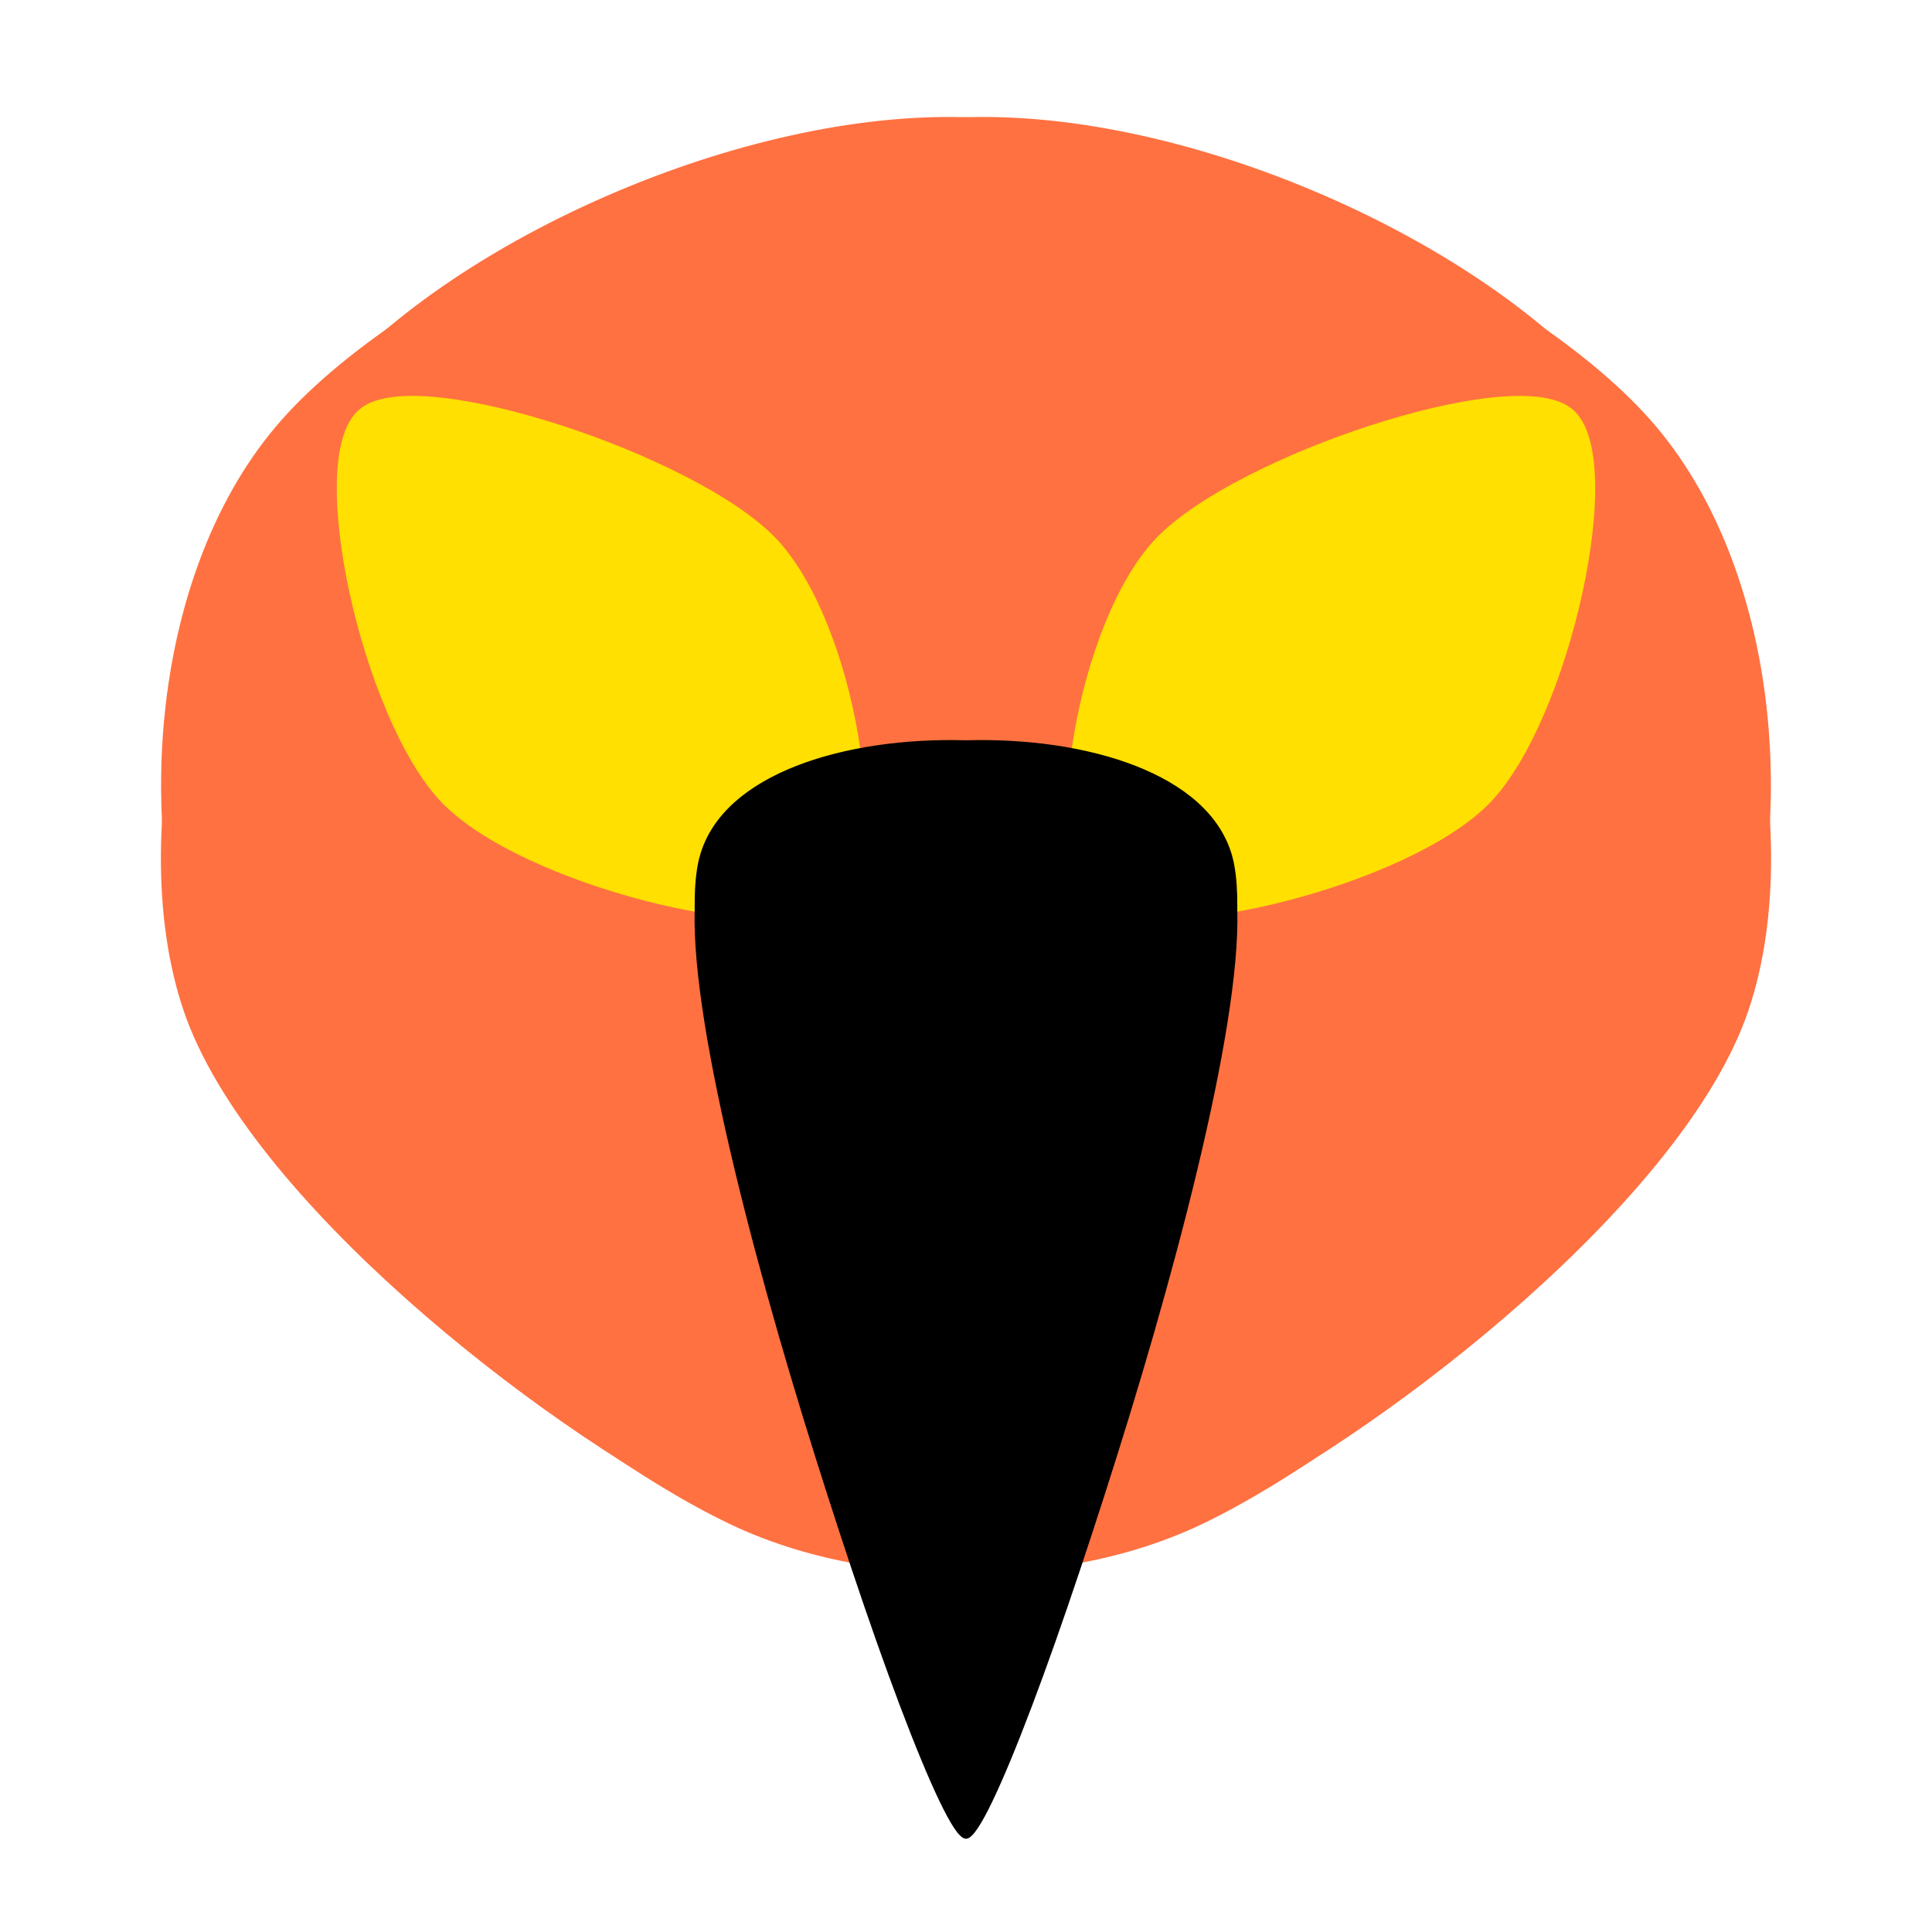 <?xml version="1.0" encoding="UTF-8" standalone="no"?>
<!DOCTYPE svg PUBLIC "-//W3C//DTD SVG 1.1//EN" "http://www.w3.org/Graphics/SVG/1.1/DTD/svg11.dtd">
<svg width="100%" height="100%" viewBox="0 0 600 600" version="1.1" xmlns="http://www.w3.org/2000/svg" xmlns:xlink="http://www.w3.org/1999/xlink" xml:space="preserve" xmlns:serif="http://www.serif.com/" style="fill-rule:evenodd;clip-rule:evenodd;stroke-linecap:round;stroke-linejoin:round;stroke-miterlimit:1.5;">
    <g transform="matrix(1,0,0,1,-0.711,-1)">
        <g transform="matrix(1.939,0,0,1.968,-321.121,-275.503)">
            <path d="M210,208C230.289,184.103 285.235,160.082 320.735,159C356.235,157.918 402.123,178.008 423,201.508C443.877,225.008 456.193,270.418 446,300C435.807,329.582 389.035,365.503 361.842,379C338.247,390.711 306.677,392.199 282.842,380.984C255.702,368.214 211.14,331.21 199,302.379C186.86,273.549 189.711,231.897 210,208Z" style="fill:rgb(255,113,65);"/>
        </g>
        <g transform="matrix(-1.939,0,0,1.968,922.542,-275.503)">
            <path d="M210,208C230.289,184.103 285.235,160.082 320.735,159C356.235,157.918 402.123,178.008 423,201.508C443.877,225.008 456.193,270.418 446,300C435.807,329.582 389.035,365.503 361.842,379C338.247,390.711 306.677,392.199 282.842,380.984C255.702,368.214 211.14,331.21 199,302.379C186.86,273.549 189.711,231.897 210,208Z" style="fill:rgb(255,113,65);"/>
        </g>
    </g>
    <g transform="matrix(-0.262,4.689,-5.087,-0.284,1469.89,-947.999)">
        <path d="M245,254C242,250.883 246.964,234 252,229C257.036,224 272.218,220.883 275.218,224C278.218,227.117 275.036,242.7 270,247.7C264.964,252.7 248,257.117 245,254Z" style="fill:rgb(255,224,0);stroke:rgb(255,224,0);stroke-width:1px;"/>
    </g>
    <g transform="matrix(0.262,4.689,5.087,-0.284,-869.889,-947.999)">
        <path d="M245,254C242,250.883 246.964,234 252,229C257.036,224 272.218,220.883 275.218,224C278.218,227.117 275.036,242.7 270,247.7C264.964,252.7 248,257.117 245,254Z" style="fill:rgb(255,224,0);stroke:rgb(255,224,0);stroke-width:1px;"/>
    </g>
    <g transform="matrix(1,0,0,1,-0.711,0)">
        <g>
            <g transform="matrix(1.315,0.069,-0.099,1.893,-95.62,-221.766)">
                <path d="M258,251C249.667,278 324.376,406.389 332,406C340.866,405.548 394.333,269.833 382,244C369.667,218.167 266.333,224 258,251Z" style="stroke:black;stroke-width:1.39px;"/>
            </g>
            <g transform="matrix(-1.315,0.069,0.099,1.893,697.041,-221.766)">
                <path d="M258,251C249.667,278 324.376,406.389 332,406C340.866,405.548 394.333,269.833 382,244C369.667,218.167 266.333,224 258,251Z" style="stroke:black;stroke-width:1.39px;"/>
            </g>
        </g>
    </g>
</svg>
